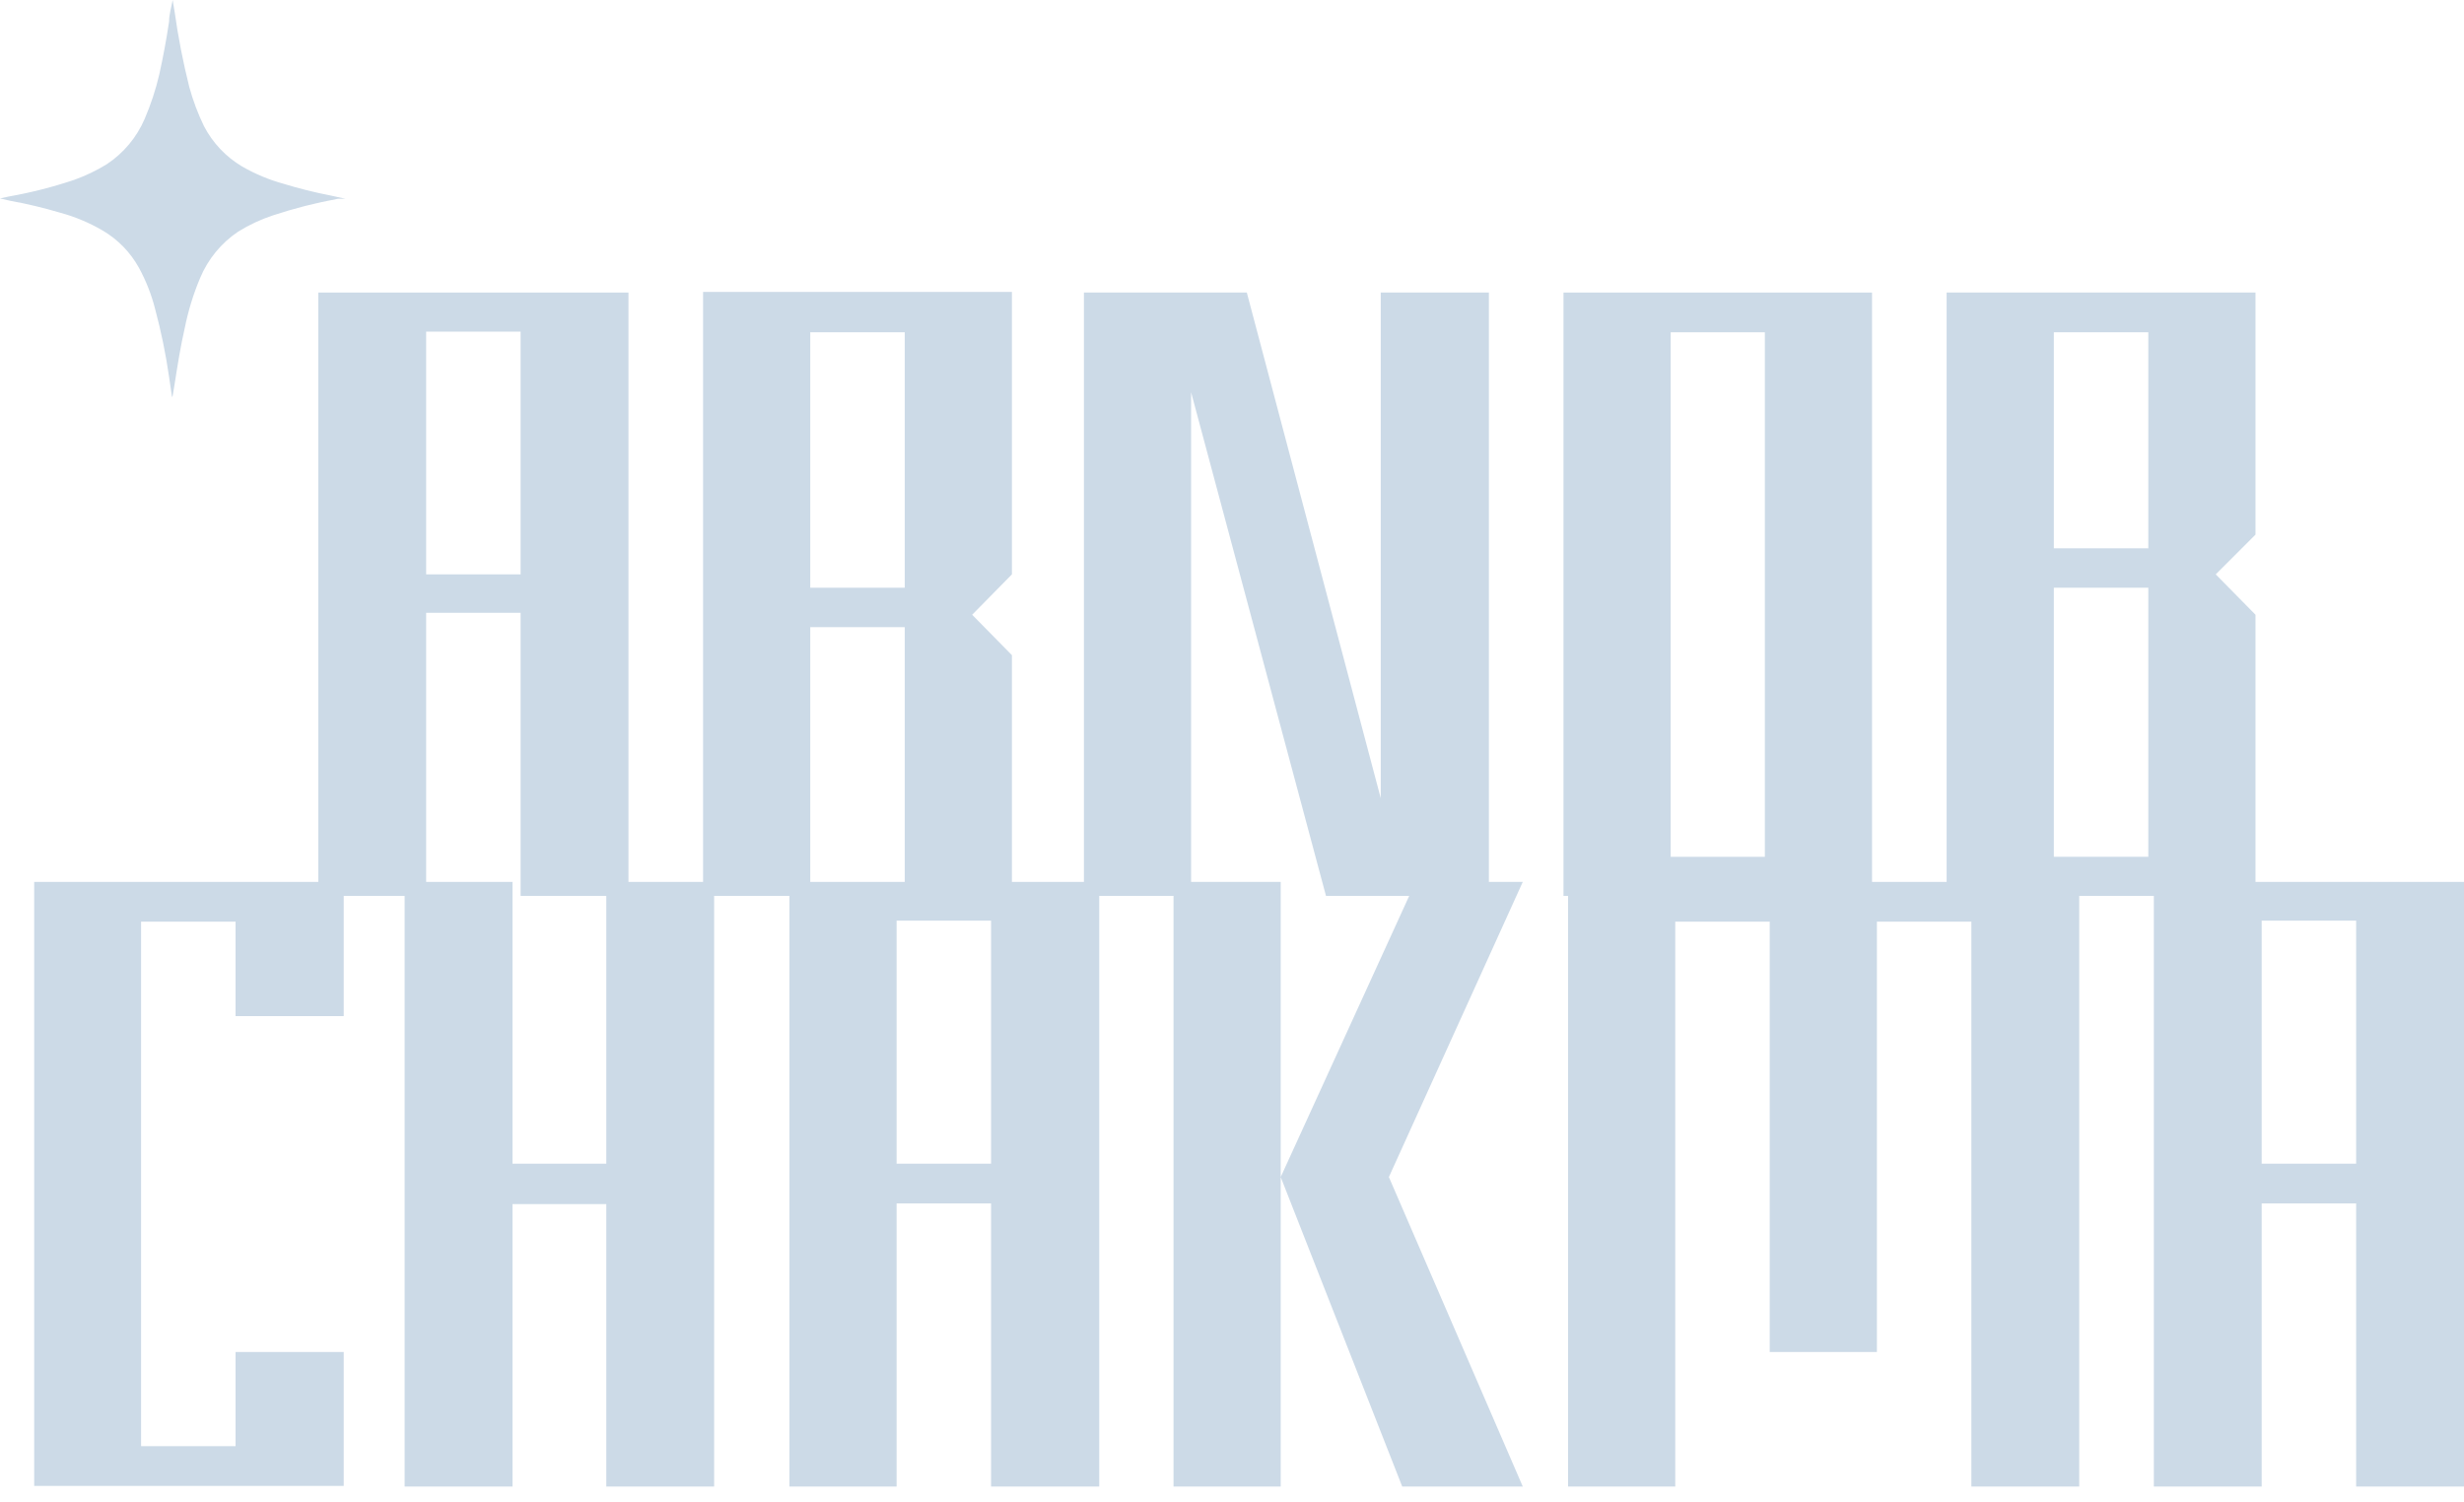 <svg width="82" height="50" viewBox="0 0 82 50" fill="none" xmlns="http://www.w3.org/2000/svg">
<path d="M20.915 9.736V29.816H17.326V20.394H14.182V29.816H10.593V9.736H20.915ZM17.326 11.037H14.182V19.115H17.326V11.037Z" fill="#CCDAE7"/>
<path d="M33.676 19.115L32.353 20.459L33.676 21.804V29.816H30.109V20.871H26.965V29.816H23.398V9.715H33.676V19.115ZM30.109 19.559V11.059H26.965V19.559H30.109Z" fill="#CCDAE7"/>
<path d="M49.549 9.736V29.816H44.128L39.639 13.054V29.816H36.072V9.736H41.493L45.95 26.564V9.736H49.549Z" fill="#CCDAE7"/>
<path d="M62.3 9.736V29.816H52.032V9.736H62.3ZM58.733 11.059H55.599V28.515H58.733V11.059Z" fill="#CCDAE7"/>
<path d="M75.061 17.792L73.738 19.115L75.061 20.459V29.816H64.782V9.736H75.061V17.792ZM68.35 18.247H71.494V11.059H68.35V18.247ZM71.494 19.559H68.35V28.515H71.494V19.559Z" fill="#CCDAE7"/>
<path d="M7.839 33.817V30.673H4.695V48.129H7.839V44.995H11.439V49.452H1.138V29.35H11.439V33.817H7.839Z" fill="#CCDAE7"/>
<path d="M23.766 29.35V49.473H20.177V40.073H17.055V49.473H13.466V29.35H17.055V38.728H20.177V29.35H23.766Z" fill="#CCDAE7"/>
<path d="M36.582 29.35V49.473H32.982V40.051H29.838V49.473H26.271V29.35H36.582ZM32.982 30.64H29.838V38.728H32.982V30.64Z" fill="#CCDAE7"/>
<path d="M42.621 29.35V49.473H39.054V29.35H42.621ZM46.221 39.173L50.677 49.473H46.665L42.621 39.173L47.11 29.35H50.677L46.221 39.173Z" fill="#CCDAE7"/>
<path d="M69.195 29.35V49.473H65.606V30.673H62.462V44.995H58.895V30.673H55.751V49.473H52.184V29.35H69.195Z" fill="#CCDAE7"/>
<path d="M82 29.35V49.473H78.411V40.051H75.267V49.473H71.678V29.35H82ZM78.411 30.64H75.267V38.728H78.411V30.64Z" fill="#CCDAE7"/>
<path d="M5.725 13.217L5.627 12.544C5.517 11.781 5.361 11.024 5.161 10.278C5.041 9.806 4.862 9.351 4.63 8.923C4.344 8.4 3.92 7.964 3.404 7.665C2.966 7.41 2.496 7.213 2.006 7.08C1.453 6.917 0.922 6.787 0.325 6.679L0 6.603L0.304 6.538C1.039 6.408 1.764 6.223 2.472 5.985C2.85 5.849 3.214 5.675 3.556 5.464C4.113 5.095 4.55 4.571 4.814 3.957C5.02 3.478 5.184 2.981 5.302 2.472C5.432 1.887 5.54 1.301 5.627 0.716C5.627 0.477 5.703 0.239 5.746 0L5.811 0.39C5.929 1.233 6.092 2.069 6.299 2.895C6.421 3.343 6.585 3.778 6.787 4.196C7.077 4.754 7.516 5.219 8.056 5.54C8.489 5.79 8.951 5.983 9.433 6.115C9.946 6.273 10.467 6.403 10.994 6.505L11.493 6.614H11.254C10.52 6.748 9.795 6.933 9.086 7.167C8.679 7.301 8.29 7.483 7.926 7.709C7.359 8.089 6.918 8.629 6.657 9.259C6.432 9.794 6.262 10.35 6.148 10.918C6.007 11.536 5.909 12.154 5.811 12.783L5.746 13.173L5.725 13.217Z" fill="#CCDAE7"/>
</svg>
